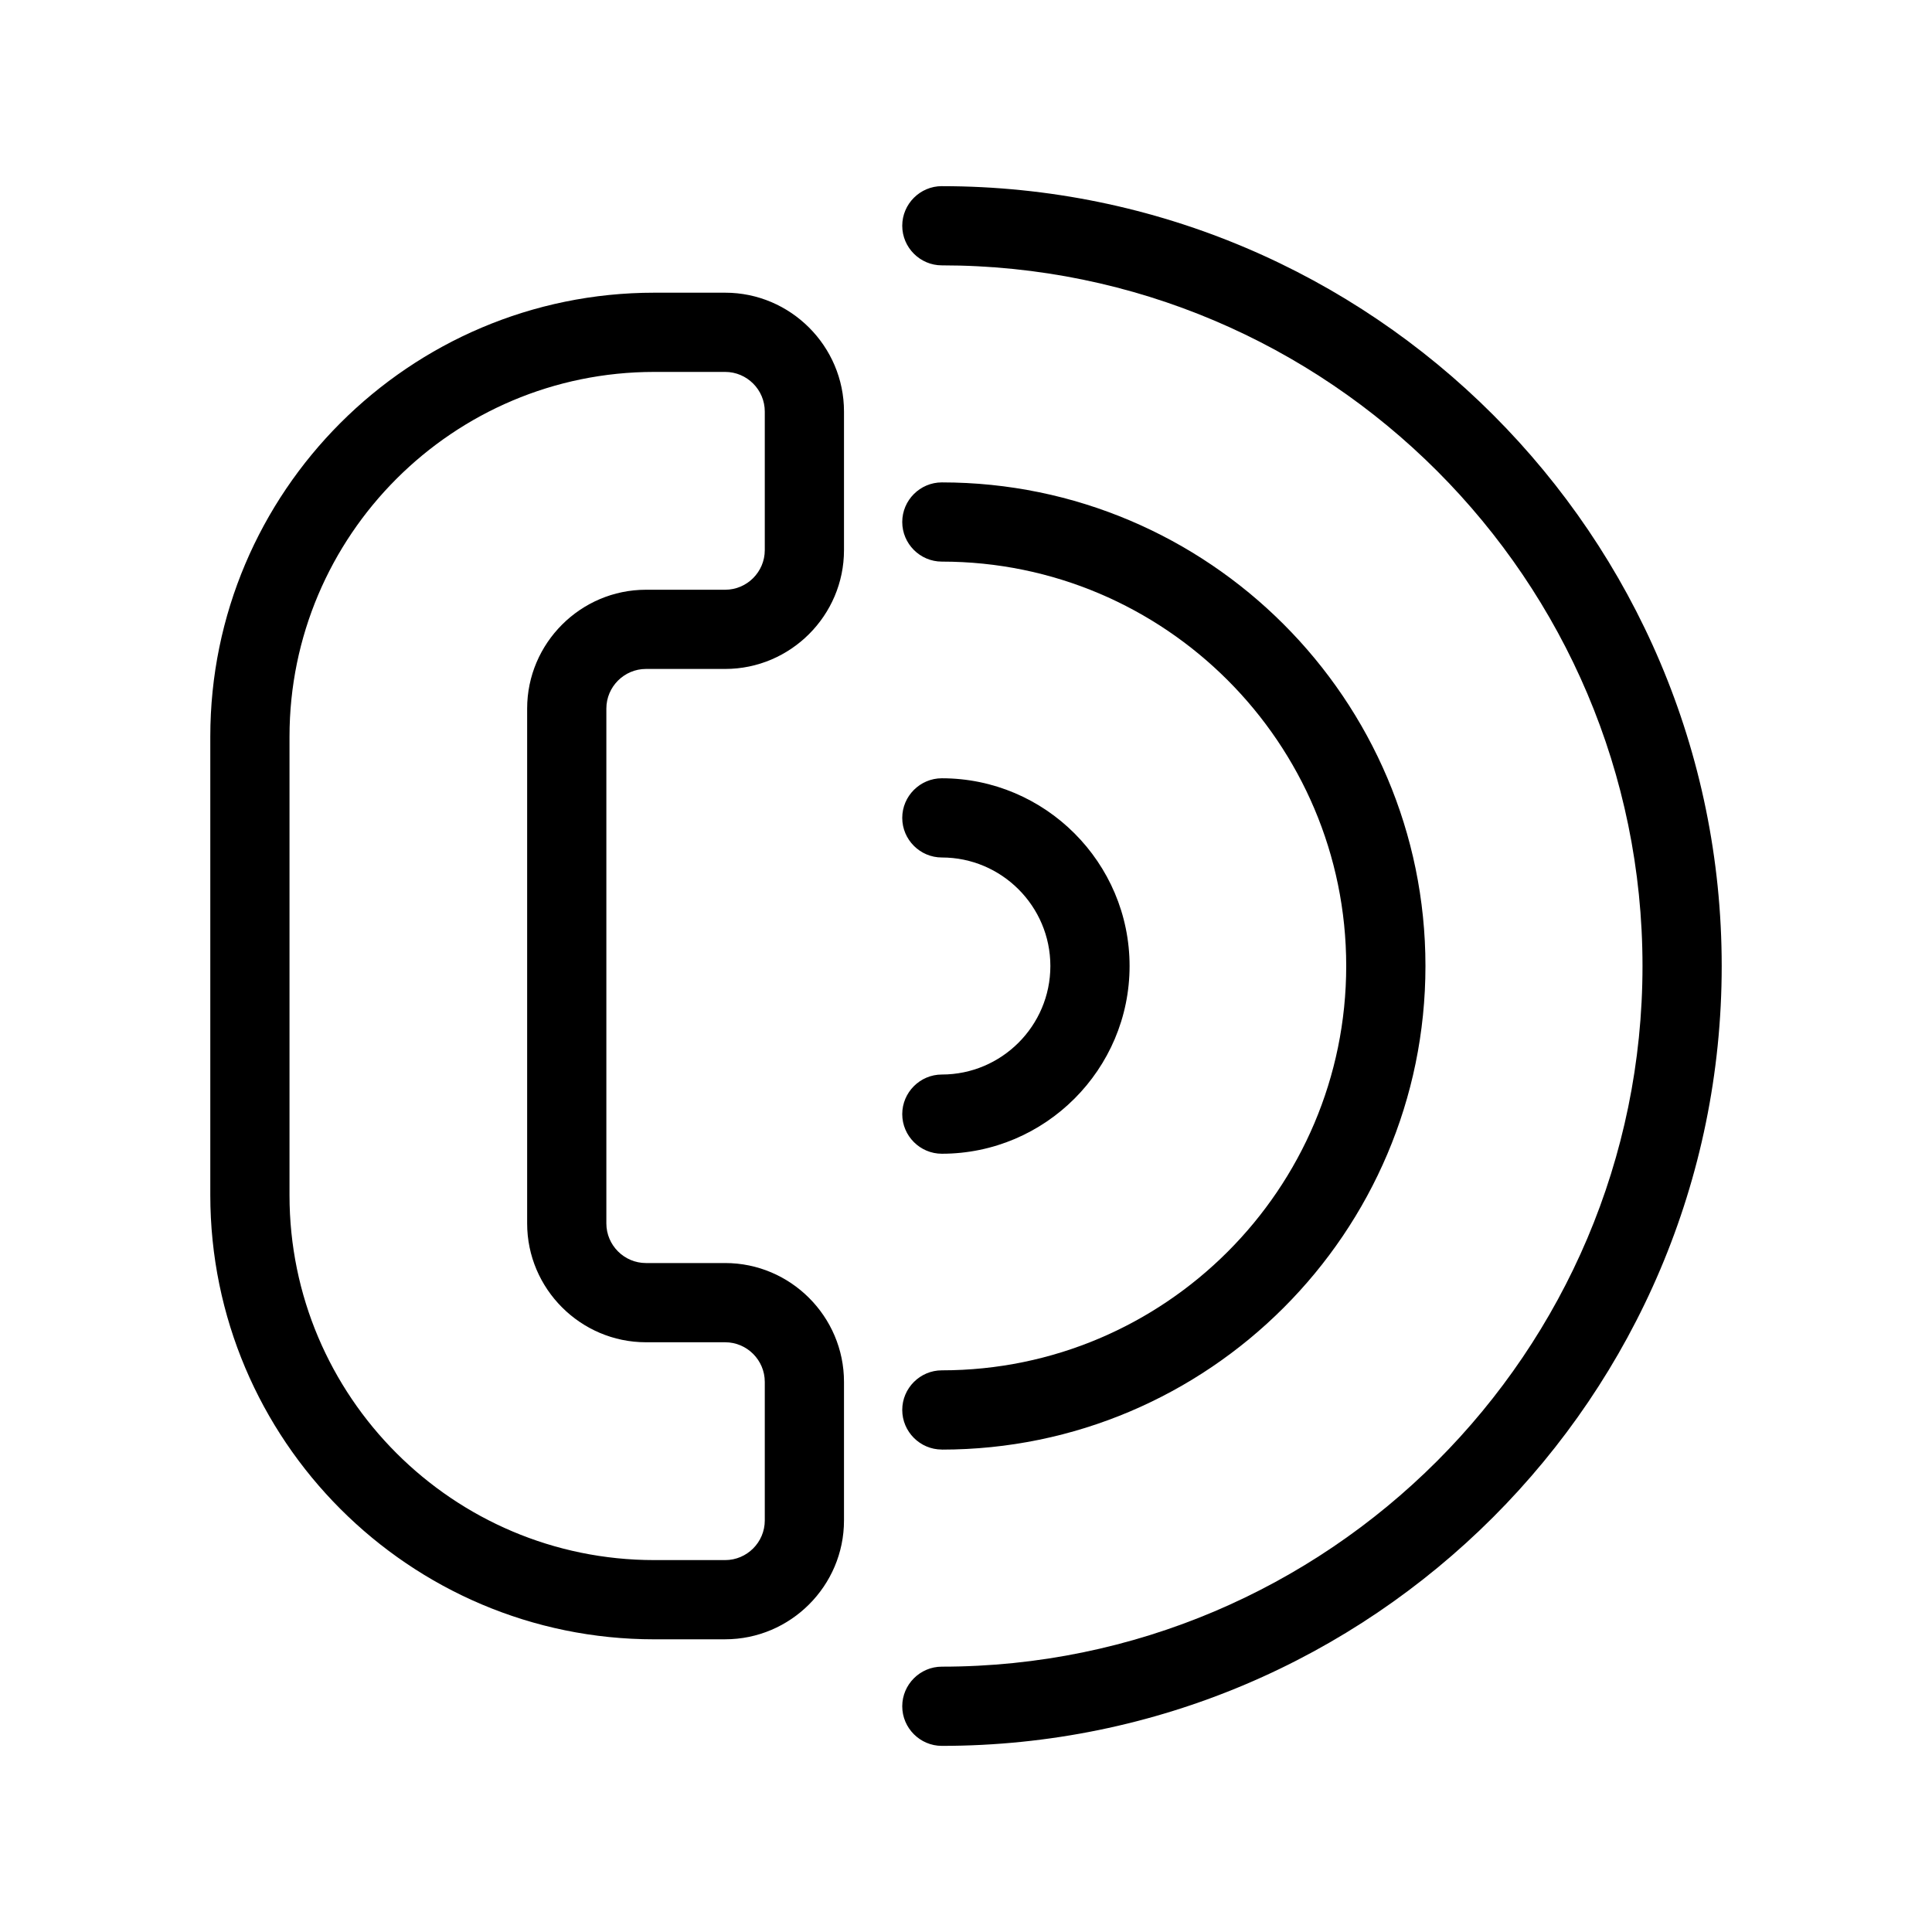 <?xml version="1.0" encoding="UTF-8"?>
<!-- Uploaded to: ICON Repo, www.iconrepo.com, Generator: ICON Repo Mixer Tools -->
<svg fill="#000000" width="800px" height="800px" version="1.1" viewBox="144 144 512 512" xmlns="http://www.w3.org/2000/svg">
 <g>
  <path d="m317.39 578.43h18.789c17.32 0 31.488-14.168 31.488-31.488v-36.734c0-17.32-14.168-31.488-31.488-31.488h-20.992c-5.773 0-10.496-4.723-10.496-10.496v-136.45c0-5.773 4.723-10.496 10.496-10.496h20.992c17.32 0 31.488-14.168 31.488-31.488v-36.734c0-17.32-14.168-31.488-31.488-31.488h-18.789c-64.867 0-117.66 52.793-117.66 117.66v121.44c0 64.973 52.793 117.77 117.66 117.77zm-96.668-239.2c0-53.32 43.348-96.668 96.668-96.668h18.789c5.773 0 10.496 4.723 10.496 10.496v36.734c0 5.773-4.723 10.496-10.496 10.496h-20.992c-17.32 0-31.488 14.168-31.488 31.488v136.45c0 17.32 14.168 31.488 31.488 31.488h20.992c5.773 0 10.496 4.723 10.496 10.496v36.734c0 5.773-4.723 10.496-10.496 10.496h-18.789c-53.32 0-96.668-43.348-96.668-96.668z"/>
  <path d="m393.6 193.33c-5.773 0-10.496 4.723-10.496 10.496s4.723 10.496 10.496 10.496c102.34 0 185.68 83.34 185.68 185.68s-83.34 185.68-185.68 185.68c-5.773 0-10.496 4.723-10.496 10.496s4.723 10.496 10.496 10.496c113.99 0 206.67-92.68 206.67-206.67-0.004-113.99-92.684-206.67-206.67-206.67z"/>
  <path d="m393.6 528.16c70.637 0 128.16-57.52 128.16-128.16s-57.52-128.16-128.16-128.16c-5.773 0-10.496 4.723-10.496 10.496 0 5.773 4.723 10.496 10.496 10.496 59.094 0 107.16 48.07 107.16 107.16s-48.07 107.16-107.16 107.16c-5.773 0-10.496 4.723-10.496 10.496 0 5.773 4.723 10.496 10.496 10.496z"/>
  <path d="m393.6 428.76c-5.773 0-10.496 4.723-10.496 10.496 0 5.773 4.723 10.496 10.496 10.496 27.395 0 49.75-22.355 49.75-49.75s-22.355-49.75-49.75-49.75c-5.773 0-10.496 4.723-10.496 10.496 0 5.773 4.723 10.496 10.496 10.496 15.848 0 28.758 12.91 28.758 28.758s-12.91 28.758-28.758 28.758z"/>
 </g>
</svg>